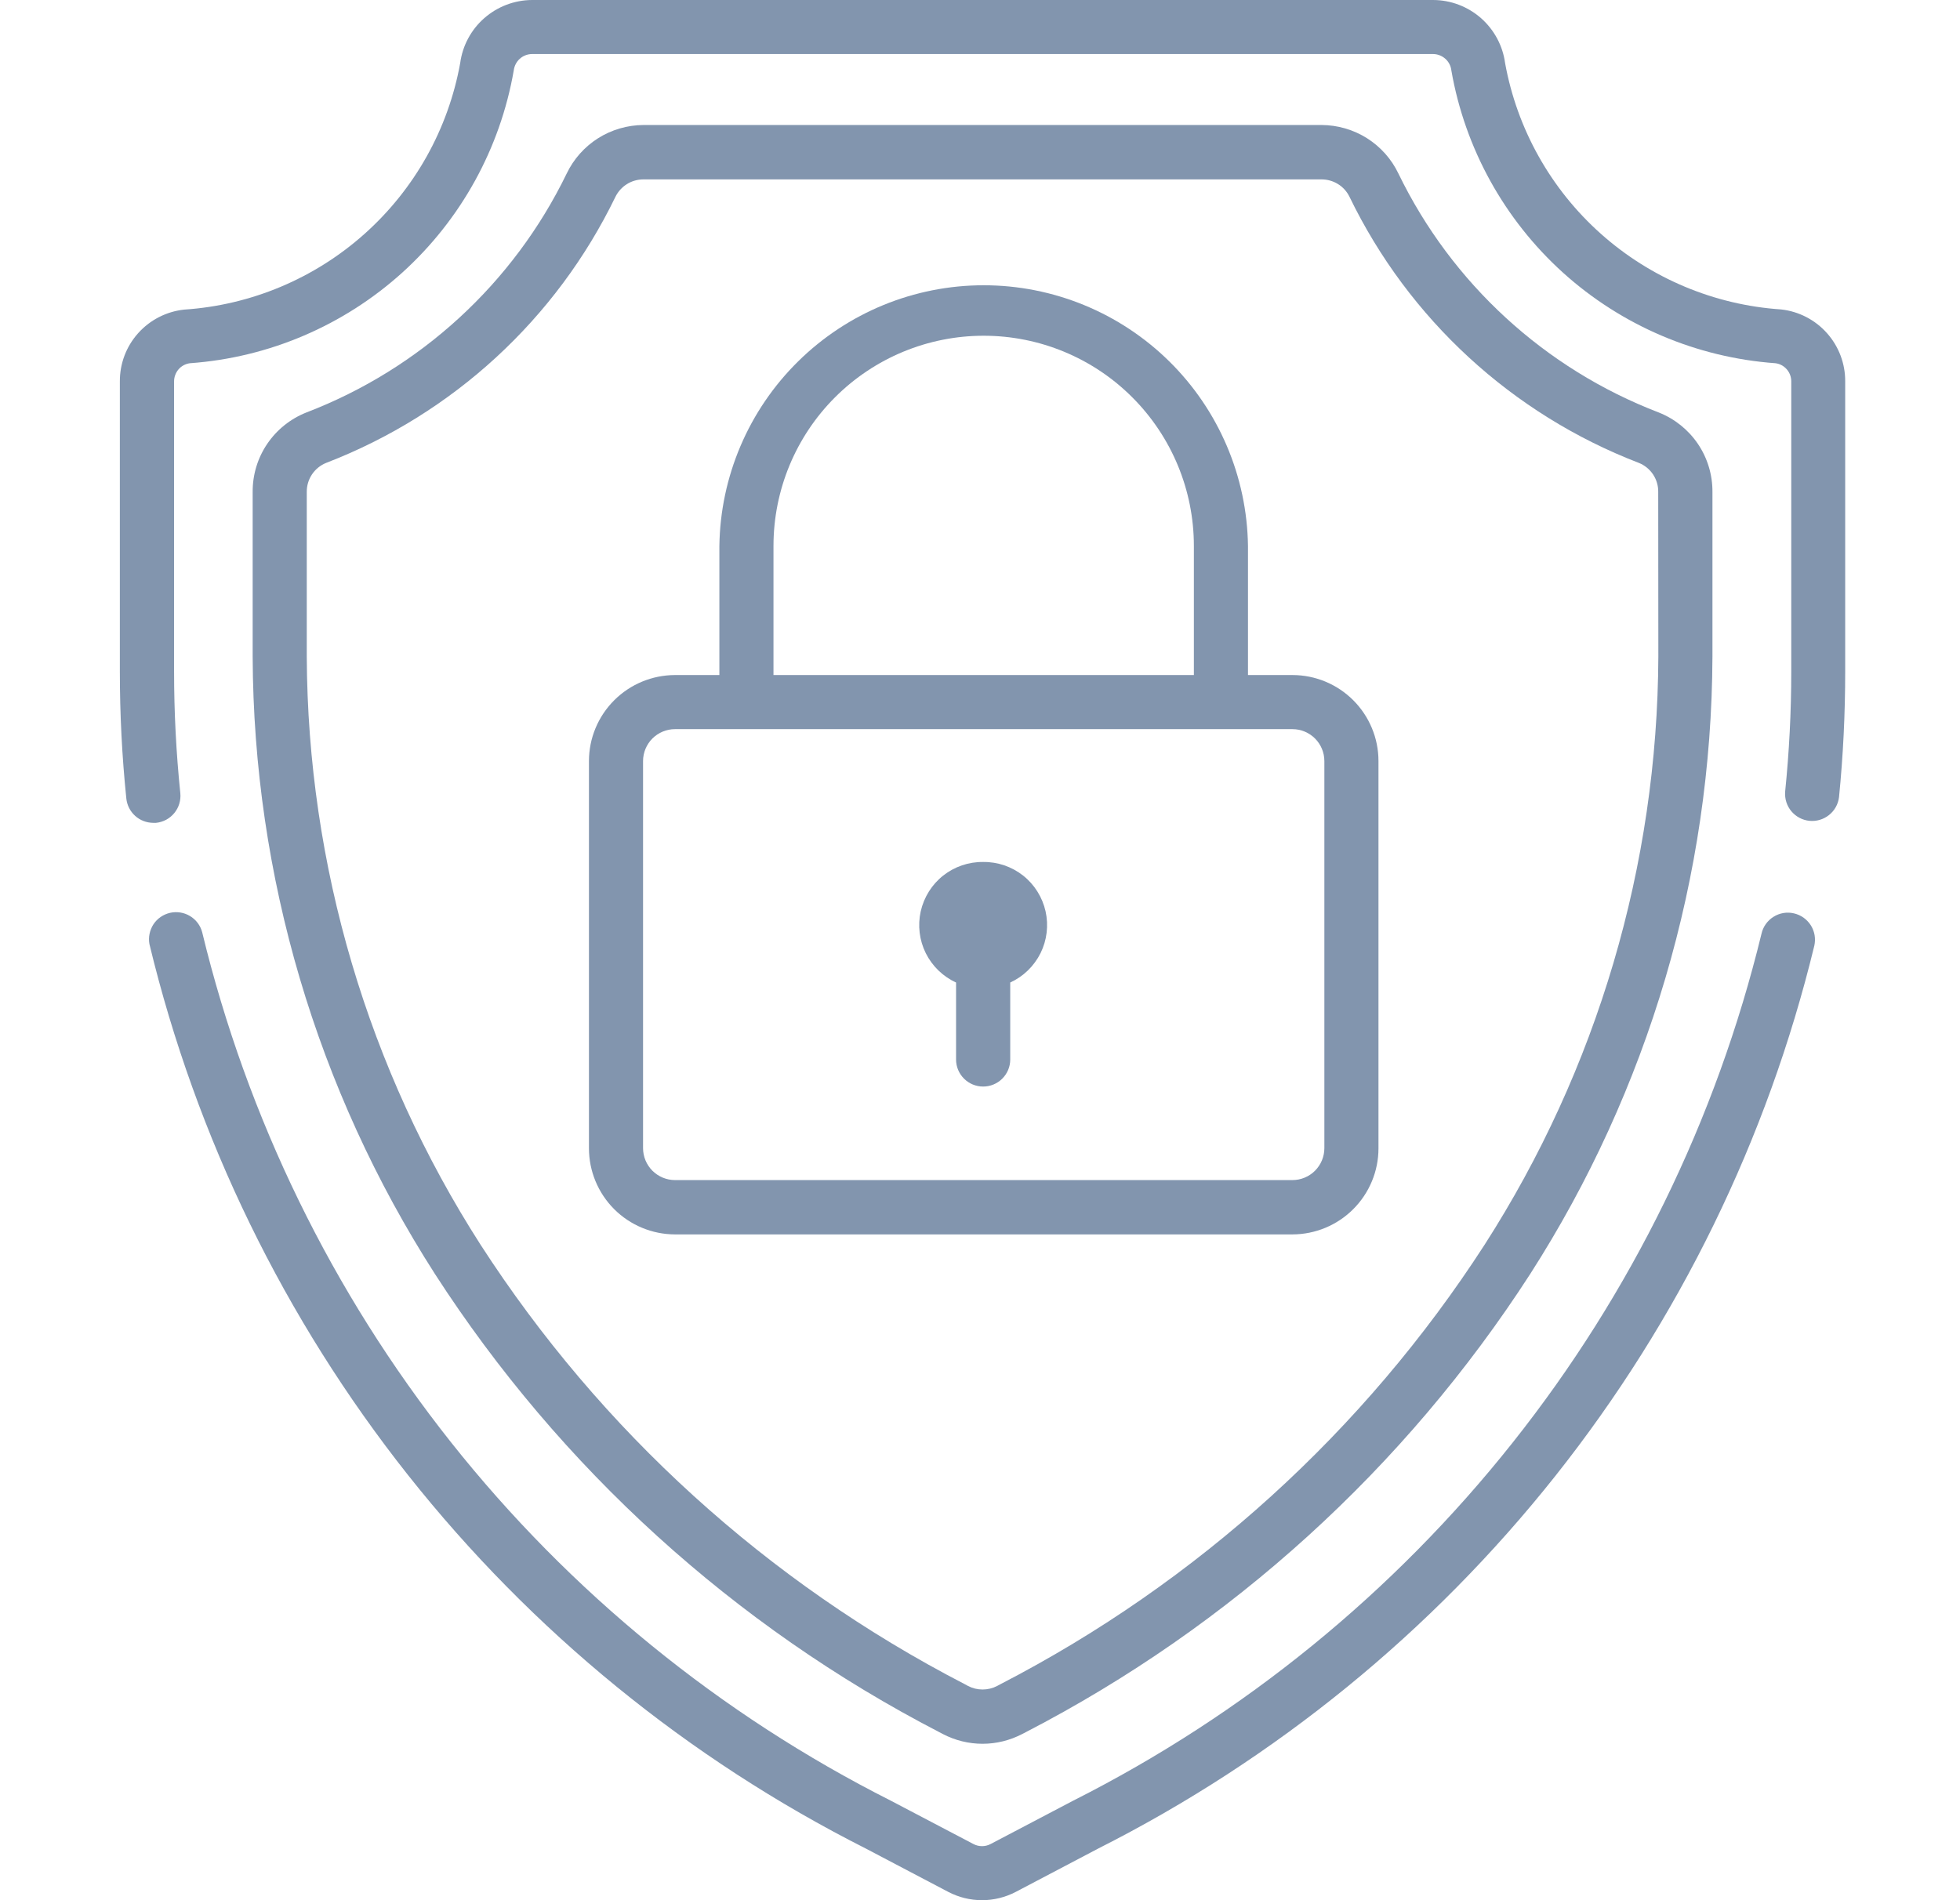 <svg width="33" height="32" viewBox="0 0 33 32" fill="none" xmlns="http://www.w3.org/2000/svg">
<g clip-path="url(#clip0_4096_219)">
<g opacity="0.701">
<path d="M16.553 14.516C16.309 14.513 16.072 14.594 15.88 14.745C15.689 14.896 15.556 15.109 15.502 15.347C15.449 15.585 15.479 15.834 15.587 16.052C15.696 16.27 15.876 16.445 16.097 16.546V17.843C16.097 17.964 16.145 18.079 16.231 18.165C16.316 18.25 16.432 18.298 16.553 18.298C16.674 18.298 16.79 18.25 16.875 18.165C16.961 18.079 17.009 17.964 17.009 17.843V16.546C17.23 16.445 17.41 16.27 17.519 16.052C17.627 15.834 17.657 15.585 17.604 15.347C17.55 15.109 17.417 14.896 17.226 14.745C17.034 14.594 16.797 14.513 16.553 14.516Z" fill="#4D688C"/>
<path d="M27.927 6.946C26.009 6.21 24.442 4.771 23.545 2.923C23.428 2.678 23.244 2.472 23.015 2.327C22.786 2.183 22.52 2.106 22.249 2.105H10.837C10.566 2.106 10.3 2.183 10.071 2.327C9.842 2.472 9.658 2.678 9.541 2.923C8.644 4.771 7.078 6.21 5.159 6.946C4.891 7.052 4.661 7.236 4.499 7.475C4.337 7.714 4.252 7.997 4.254 8.285V11.058C4.268 14.745 5.332 18.351 7.323 21.454C9.433 24.723 12.361 27.383 15.816 29.171L15.873 29.201C16.08 29.309 16.309 29.366 16.543 29.366C16.776 29.366 17.005 29.309 17.212 29.201L17.27 29.171C20.725 27.383 23.654 24.723 25.764 21.454C27.754 18.351 28.818 14.745 28.832 11.058V8.285C28.834 7.997 28.749 7.714 28.587 7.475C28.425 7.236 28.195 7.052 27.927 6.946ZM27.921 11.058C27.907 14.571 26.892 18.007 24.995 20.963C22.97 24.098 20.161 26.648 16.847 28.361L16.789 28.392C16.713 28.432 16.629 28.452 16.543 28.452C16.458 28.452 16.374 28.432 16.298 28.392L16.241 28.361C12.926 26.648 10.117 24.098 8.092 20.963C6.195 18.007 5.18 14.571 5.165 11.058V8.285C5.164 8.18 5.194 8.077 5.253 7.989C5.311 7.902 5.395 7.834 5.492 7.795C7.625 6.973 9.365 5.372 10.361 3.316C10.405 3.227 10.472 3.152 10.556 3.1C10.639 3.048 10.736 3.021 10.834 3.021H22.249C22.348 3.021 22.444 3.048 22.528 3.1C22.612 3.152 22.679 3.227 22.722 3.316C23.718 5.372 25.459 6.974 27.592 7.795C27.69 7.834 27.773 7.902 27.832 7.989C27.89 8.077 27.921 8.18 27.919 8.285L27.921 11.058Z" fill="#4D688C"/>
<path d="M30.202 15.381C30.085 15.354 29.961 15.375 29.859 15.44C29.757 15.504 29.684 15.607 29.658 15.724C28.897 18.852 27.467 21.777 25.466 24.297C23.465 26.818 20.941 28.875 18.067 30.325L16.677 31.055C16.633 31.078 16.584 31.09 16.534 31.09C16.484 31.09 16.435 31.078 16.391 31.055L15 30.325C12.123 28.873 9.596 26.813 7.593 24.288C5.591 21.762 4.162 18.832 3.404 15.699C3.374 15.585 3.301 15.488 3.2 15.427C3.1 15.366 2.979 15.347 2.865 15.372C2.75 15.398 2.649 15.467 2.584 15.565C2.52 15.664 2.495 15.783 2.516 15.899C3.302 19.16 4.788 22.211 6.87 24.841C8.953 27.471 11.582 29.617 14.577 31.13L15.967 31.861C16.142 31.952 16.336 32 16.534 32C16.731 32 16.926 31.952 17.101 31.861L18.491 31.13C21.481 29.619 24.107 27.478 26.189 24.853C28.27 22.228 29.757 19.183 30.547 15.927C30.56 15.869 30.562 15.808 30.552 15.749C30.542 15.69 30.52 15.633 30.488 15.582C30.456 15.532 30.414 15.488 30.365 15.453C30.316 15.419 30.261 15.394 30.202 15.381Z" fill="#4D688C"/>
<path d="M29.988 5.211C28.863 5.136 27.794 4.687 26.952 3.936C26.11 3.185 25.543 2.174 25.341 1.063C25.302 0.77 25.157 0.501 24.935 0.305C24.712 0.11 24.427 0.001 24.13 0L8.956 0C8.66 0.002 8.375 0.111 8.153 0.306C7.931 0.501 7.787 0.77 7.748 1.063C7.547 2.175 6.98 3.187 6.137 3.939C5.295 4.691 4.225 5.14 3.098 5.214C2.8 5.247 2.525 5.388 2.325 5.612C2.125 5.835 2.016 6.125 2.018 6.425V11.312C2.018 12.025 2.054 12.738 2.127 13.448C2.139 13.56 2.191 13.663 2.275 13.739C2.358 13.815 2.467 13.856 2.58 13.857H2.627C2.687 13.851 2.745 13.833 2.798 13.805C2.85 13.777 2.897 13.738 2.935 13.692C2.973 13.645 3.002 13.592 3.019 13.534C3.036 13.477 3.042 13.417 3.036 13.357C2.966 12.678 2.931 11.995 2.931 11.312V6.422C2.931 6.348 2.958 6.276 3.006 6.22C3.055 6.163 3.123 6.127 3.197 6.117C4.526 6.022 5.785 5.484 6.773 4.591C7.761 3.697 8.422 2.499 8.65 1.186C8.659 1.111 8.695 1.041 8.751 0.99C8.807 0.94 8.88 0.911 8.956 0.91H24.13C24.206 0.911 24.279 0.94 24.335 0.99C24.392 1.041 24.428 1.111 24.436 1.186C24.665 2.499 25.327 3.697 26.315 4.591C27.304 5.484 28.564 6.021 29.893 6.117C29.967 6.126 30.034 6.163 30.083 6.219C30.132 6.275 30.159 6.347 30.159 6.422V11.312C30.159 11.987 30.124 12.662 30.056 13.333C30.047 13.452 30.084 13.57 30.16 13.661C30.237 13.753 30.346 13.811 30.464 13.823C30.583 13.835 30.701 13.8 30.794 13.726C30.888 13.652 30.948 13.544 30.963 13.426C31.033 12.723 31.067 12.018 31.067 11.312V6.422C31.069 6.123 30.959 5.833 30.76 5.61C30.561 5.386 30.286 5.244 29.988 5.211Z" fill="#4D688C"/>
<path d="M21.761 11.368H21.012V9.194C20.996 8.025 20.52 6.908 19.688 6.087C18.855 5.265 17.732 4.804 16.562 4.804C15.392 4.804 14.27 5.265 13.437 6.087C12.604 6.908 12.128 8.025 12.112 9.194V11.368H11.365C10.98 11.369 10.612 11.522 10.341 11.793C10.069 12.065 9.916 12.433 9.916 12.817V19.337C9.916 19.722 10.069 20.09 10.34 20.362C10.612 20.634 10.98 20.787 11.365 20.788H21.761C22.145 20.787 22.513 20.634 22.784 20.363C23.056 20.091 23.209 19.723 23.209 19.339V12.816C23.209 12.432 23.056 12.064 22.784 11.792C22.513 11.521 22.145 11.368 21.761 11.368ZM13.023 9.194C13.023 8.255 13.395 7.355 14.059 6.691C14.723 6.027 15.623 5.654 16.562 5.654C17.5 5.654 18.401 6.027 19.064 6.691C19.728 7.355 20.101 8.255 20.101 9.194V11.368H13.023V9.194ZM22.298 19.336C22.298 19.478 22.241 19.615 22.14 19.716C22.04 19.816 21.903 19.873 21.761 19.873H11.365C11.222 19.873 11.086 19.816 10.985 19.716C10.884 19.615 10.827 19.478 10.827 19.336V12.816C10.827 12.674 10.884 12.537 10.985 12.436C11.086 12.336 11.222 12.279 11.365 12.279H21.761C21.903 12.279 22.04 12.336 22.14 12.436C22.241 12.537 22.298 12.674 22.298 12.816V19.336Z" fill="#4D688C"/>
</g>
</g>
<defs>
<clipPath id="clip0_4096_219">
<rect width="32" height="32" fill="white" transform="translate(0.685)"/>
</clipPath>
</defs>
</svg>
